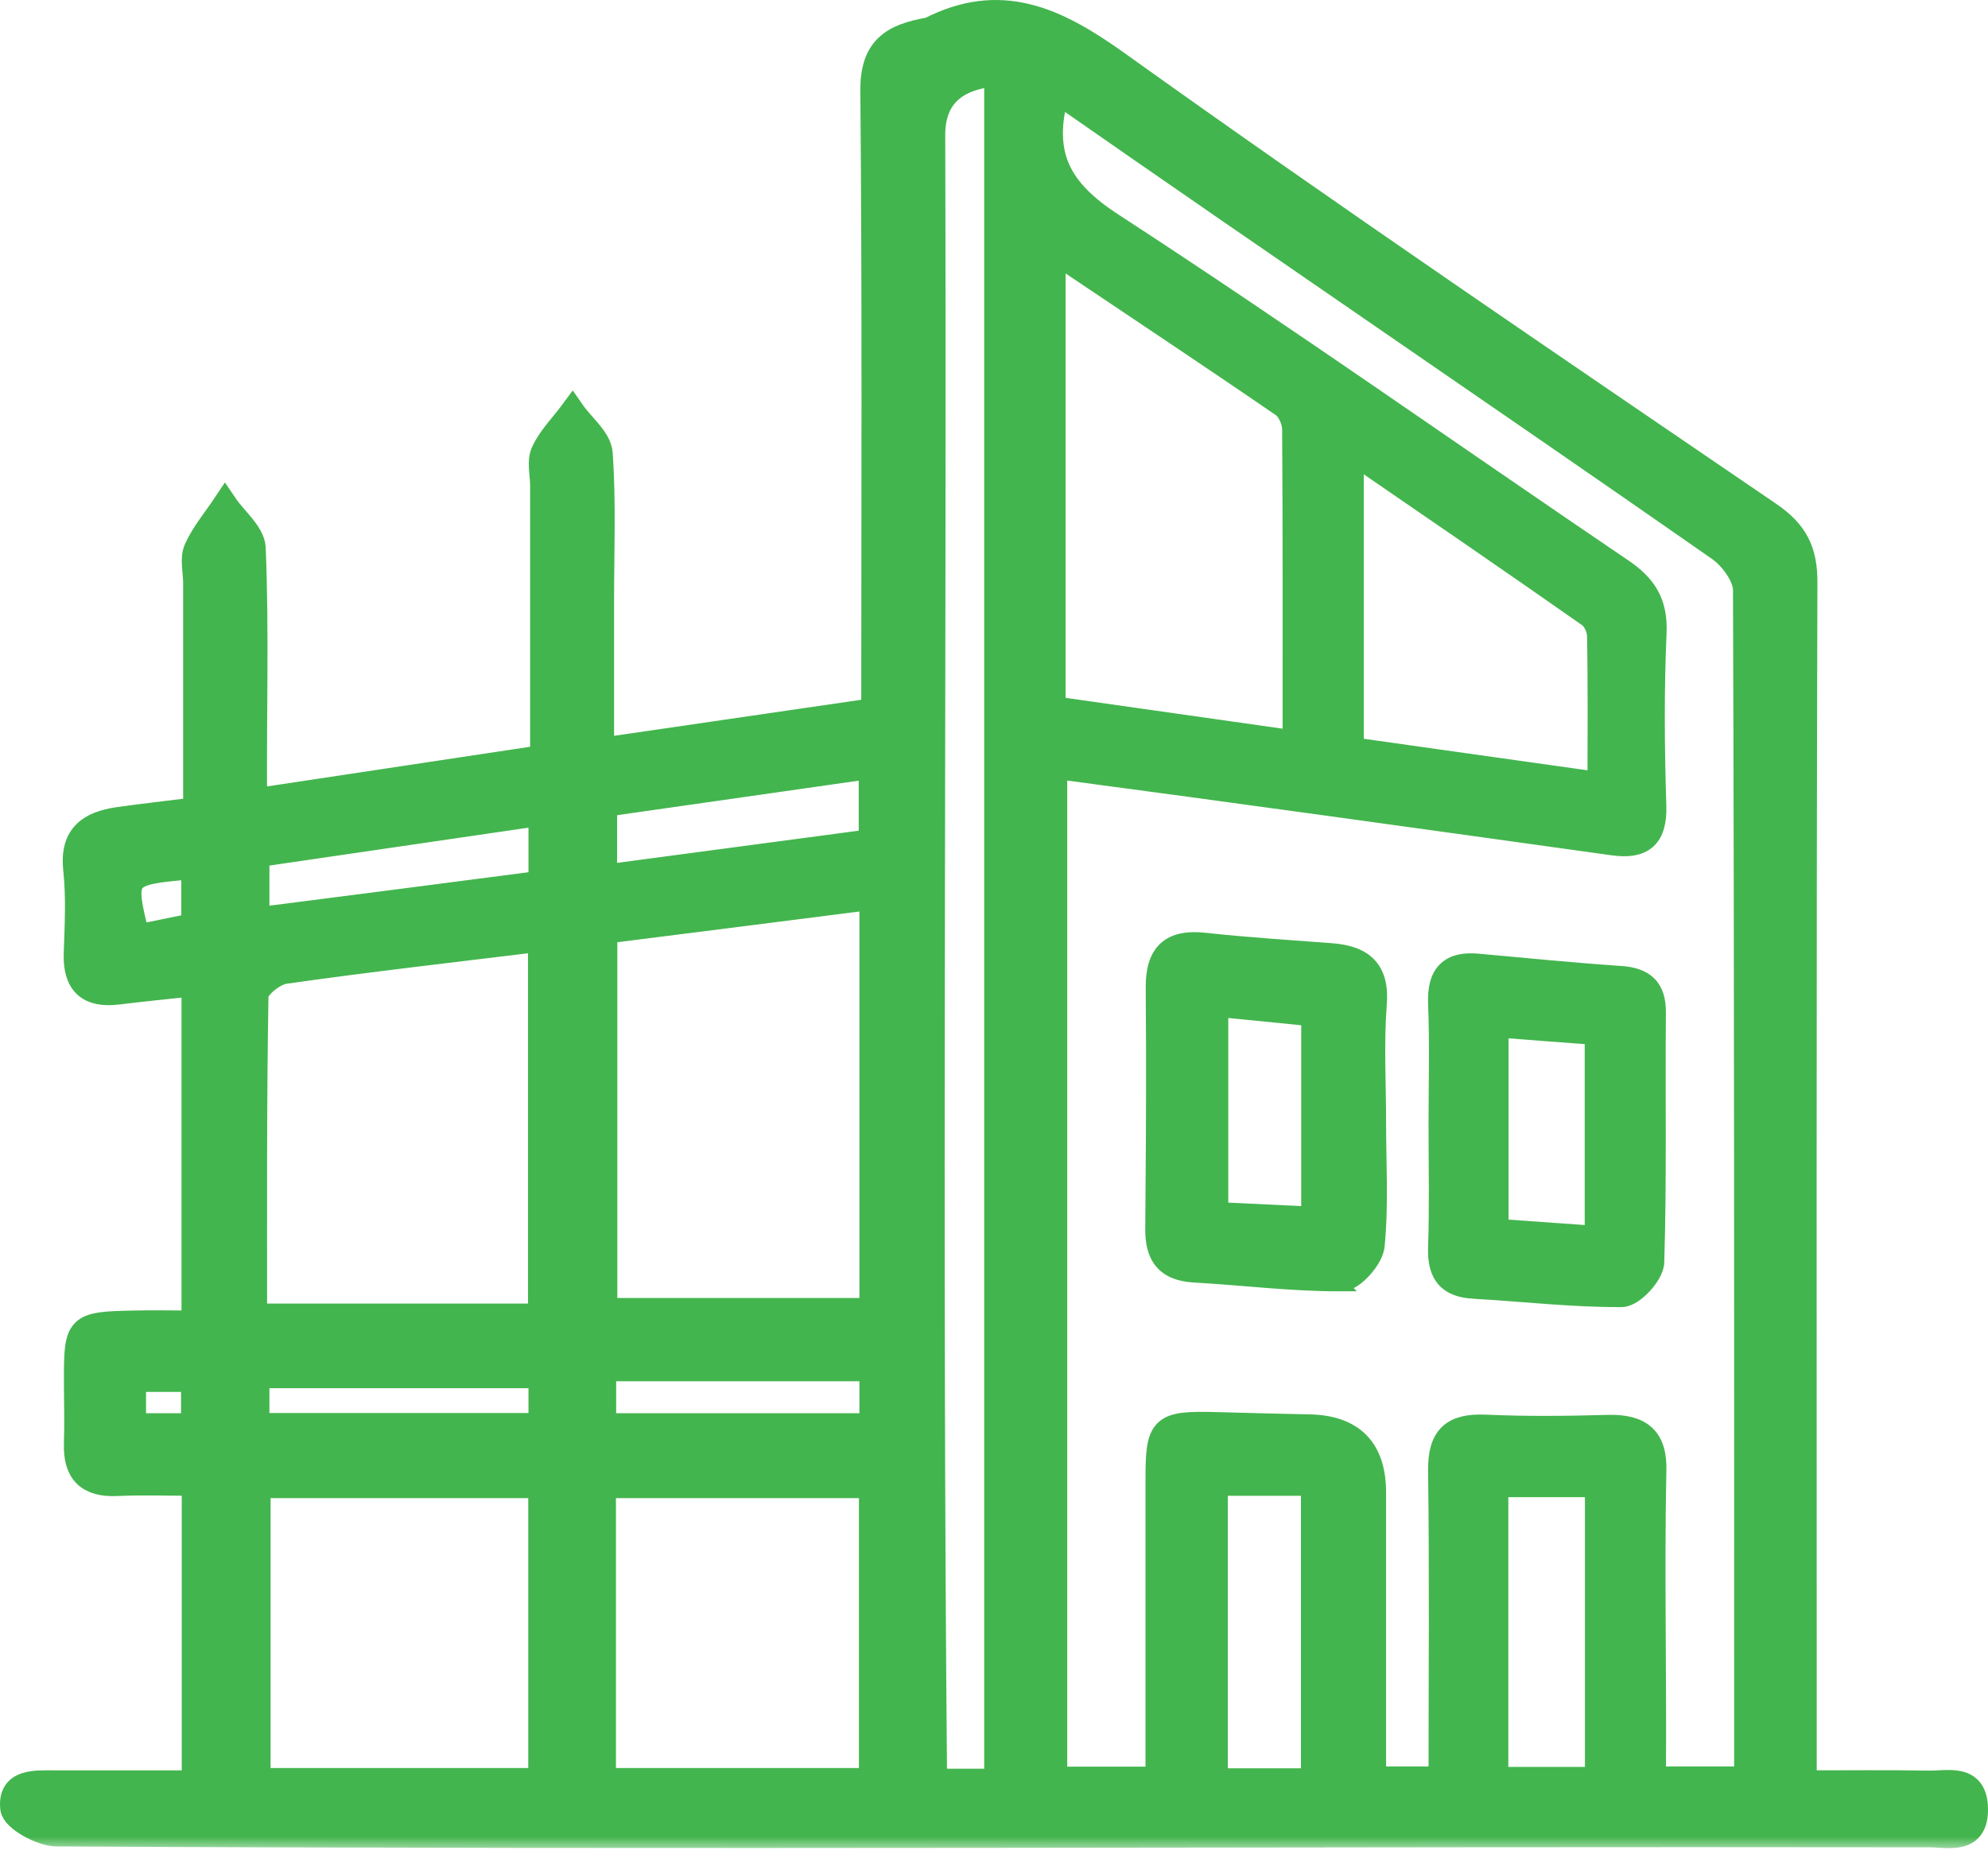 <svg xmlns="http://www.w3.org/2000/svg" width="79" height="74" viewBox="0 0 79 74" fill="none"><mask id="path-1-outside-1_53_67" maskUnits="userSpaceOnUse" x="-0.5" y="-0.5" width="80" height="74" fill="black"><rect fill="white" x="-0.5" y="-0.5" width="80" height="74"></rect><path d="M7.722 70.847V58.952C6.66 58.952 5.654 58.915 4.656 58.961C3.502 59.017 3.003 58.509 3.04 57.373C3.068 56.532 3.04 55.692 3.04 54.852C3.04 52.691 3.086 52.635 5.312 52.589C6.088 52.57 6.863 52.589 7.713 52.589V39.096C6.651 39.207 5.663 39.309 4.675 39.429C3.529 39.567 3.003 39.087 3.031 37.924C3.068 36.806 3.132 35.67 3.012 34.562C2.865 33.214 3.566 32.743 4.702 32.577C5.69 32.438 6.679 32.327 7.778 32.189C7.778 29.095 7.778 26.13 7.778 23.166C7.778 22.713 7.639 22.206 7.805 21.836C8.082 21.208 8.553 20.654 8.941 20.072C9.329 20.645 10.031 21.199 10.059 21.781C10.197 25.17 10.086 28.421 10.114 31.838C13.974 31.256 17.705 30.692 21.566 30.111C21.566 26.463 21.566 22.88 21.566 19.297C21.566 18.844 21.427 18.336 21.602 17.967C21.87 17.385 22.36 16.905 22.748 16.378C23.126 16.923 23.8 17.44 23.847 18.013C23.985 19.971 23.902 21.938 23.902 23.905C23.902 25.853 23.902 27.802 23.902 29.824C27.578 29.289 31.05 28.781 34.725 28.245C34.725 20.035 34.763 11.862 34.689 3.661C34.661 1.953 35.427 1.445 36.942 1.186C39.749 -0.254 41.938 0.762 44.358 2.489C52.909 8.611 61.618 14.513 70.308 20.442C71.361 21.162 71.731 21.91 71.721 23.175C71.675 39.087 71.694 54.953 71.694 70.865C73.393 70.865 75.009 70.847 76.616 70.874C77.401 70.893 78.481 70.56 78.5 71.89C78.518 73.239 77.428 72.924 76.653 72.924C51.847 72.888 27.033 73.026 2.227 72.888C1.618 72.869 0.556 72.287 0.51 71.872C0.39 70.773 1.424 70.865 2.209 70.865C4 70.865 5.783 70.865 7.741 70.865L7.722 70.847ZM42.003 3.643C41.264 6.183 42.104 7.596 44.154 8.935C50.998 13.386 57.665 18.105 64.425 22.686C65.34 23.305 65.774 23.969 65.728 25.133C65.626 27.433 65.644 29.732 65.718 32.032C65.755 33.26 65.247 33.657 64.112 33.5C56.696 32.466 49.345 31.441 41.91 30.452V70.717H46.02C46.02 66.663 46.02 62.748 46.02 58.823C46.02 56.699 46.158 56.569 48.347 56.625C49.585 56.662 50.813 56.689 52.05 56.717C53.744 56.754 54.587 57.628 54.581 59.34C54.581 63.135 54.581 66.931 54.581 70.708H57.268C57.268 66.543 57.305 62.507 57.25 58.472C57.231 57.133 57.73 56.671 59.032 56.726C60.658 56.8 62.283 56.782 63.908 56.735C65.164 56.708 65.774 57.16 65.718 58.509C65.635 62.563 65.737 66.663 65.7 70.708H69.412C69.412 54.87 69.422 39.161 69.366 23.452C69.366 22.898 68.821 22.159 68.323 21.808C59.531 15.676 50.841 9.784 42.012 3.625L42.003 3.643ZM39.611 70.8V2.932C37.912 3.061 37.062 3.874 37.062 5.37C37.127 27.183 36.933 48.996 37.136 70.8H39.611ZM34.652 52.099V35.661C31.059 36.123 27.531 36.566 24.031 37.009V52.09H34.652V52.099ZM21.492 37.323C18.038 37.748 14.667 38.127 11.305 38.607C10.871 38.672 10.179 39.226 10.169 39.567C10.096 43.806 10.114 48.045 10.114 52.312H21.482V37.323H21.492ZM41.846 28.171C45.013 28.624 48.181 29.067 51.469 29.538C51.469 25.235 51.478 21.143 51.45 17.062C51.45 16.729 51.247 16.267 50.989 16.092C48.015 14.051 45.004 12.056 41.846 9.932V28.171ZM21.492 59.044H10.253V70.773H21.492V59.044ZM34.633 59.044H23.976V70.773H34.633V59.044ZM63.585 31.201C63.585 29.076 63.604 27.174 63.567 25.281C63.567 24.994 63.391 24.597 63.16 24.44C60.076 22.279 56.964 20.146 53.694 17.902V29.797C56.936 30.259 60.122 30.702 63.585 31.191V31.201ZM59.439 59.007V70.727H63.483V59.007H59.439ZM52.198 70.782V58.952H48.292V70.782H52.198ZM34.624 30.452C31.013 30.97 27.504 31.468 24.022 31.967V34.867C27.67 34.377 31.189 33.916 34.624 33.454V30.452ZM21.501 32.318C17.705 32.872 13.983 33.417 10.206 33.971V36.566C14.03 36.077 17.752 35.596 21.501 35.107V32.309V32.318ZM34.652 54.399H23.985V56.671H34.652V54.399ZM21.501 54.676H10.206V56.662H21.501V54.676ZM7.704 34.442C4.859 34.682 4.822 34.719 5.45 37.249C6.189 37.102 6.928 36.945 7.704 36.788V34.442ZM5.303 54.824V56.671H7.694V54.824H5.303Z"></path></mask><path d="M7.722 70.847V58.952C6.66 58.952 5.654 58.915 4.656 58.961C3.502 59.017 3.003 58.509 3.04 57.373C3.068 56.532 3.04 55.692 3.04 54.852C3.04 52.691 3.086 52.635 5.312 52.589C6.088 52.57 6.863 52.589 7.713 52.589V39.096C6.651 39.207 5.663 39.309 4.675 39.429C3.529 39.567 3.003 39.087 3.031 37.924C3.068 36.806 3.132 35.67 3.012 34.562C2.865 33.214 3.566 32.743 4.702 32.577C5.69 32.438 6.679 32.327 7.778 32.189C7.778 29.095 7.778 26.13 7.778 23.166C7.778 22.713 7.639 22.206 7.805 21.836C8.082 21.208 8.553 20.654 8.941 20.072C9.329 20.645 10.031 21.199 10.059 21.781C10.197 25.17 10.086 28.421 10.114 31.838C13.974 31.256 17.705 30.692 21.566 30.111C21.566 26.463 21.566 22.88 21.566 19.297C21.566 18.844 21.427 18.336 21.602 17.967C21.87 17.385 22.36 16.905 22.748 16.378C23.126 16.923 23.8 17.44 23.847 18.013C23.985 19.971 23.902 21.938 23.902 23.905C23.902 25.853 23.902 27.802 23.902 29.824C27.578 29.289 31.05 28.781 34.725 28.245C34.725 20.035 34.763 11.862 34.689 3.661C34.661 1.953 35.427 1.445 36.942 1.186C39.749 -0.254 41.938 0.762 44.358 2.489C52.909 8.611 61.618 14.513 70.308 20.442C71.361 21.162 71.731 21.91 71.721 23.175C71.675 39.087 71.694 54.953 71.694 70.865C73.393 70.865 75.009 70.847 76.616 70.874C77.401 70.893 78.481 70.56 78.5 71.89C78.518 73.239 77.428 72.924 76.653 72.924C51.847 72.888 27.033 73.026 2.227 72.888C1.618 72.869 0.556 72.287 0.51 71.872C0.39 70.773 1.424 70.865 2.209 70.865C4 70.865 5.783 70.865 7.741 70.865L7.722 70.847ZM42.003 3.643C41.264 6.183 42.104 7.596 44.154 8.935C50.998 13.386 57.665 18.105 64.425 22.686C65.34 23.305 65.774 23.969 65.728 25.133C65.626 27.433 65.644 29.732 65.718 32.032C65.755 33.26 65.247 33.657 64.112 33.5C56.696 32.466 49.345 31.441 41.91 30.452V70.717H46.02C46.02 66.663 46.02 62.748 46.02 58.823C46.02 56.699 46.158 56.569 48.347 56.625C49.585 56.662 50.813 56.689 52.05 56.717C53.744 56.754 54.587 57.628 54.581 59.34C54.581 63.135 54.581 66.931 54.581 70.708H57.268C57.268 66.543 57.305 62.507 57.25 58.472C57.231 57.133 57.73 56.671 59.032 56.726C60.658 56.8 62.283 56.782 63.908 56.735C65.164 56.708 65.774 57.16 65.718 58.509C65.635 62.563 65.737 66.663 65.7 70.708H69.412C69.412 54.87 69.422 39.161 69.366 23.452C69.366 22.898 68.821 22.159 68.323 21.808C59.531 15.676 50.841 9.784 42.012 3.625L42.003 3.643ZM39.611 70.8V2.932C37.912 3.061 37.062 3.874 37.062 5.37C37.127 27.183 36.933 48.996 37.136 70.8H39.611ZM34.652 52.099V35.661C31.059 36.123 27.531 36.566 24.031 37.009V52.09H34.652V52.099ZM21.492 37.323C18.038 37.748 14.667 38.127 11.305 38.607C10.871 38.672 10.179 39.226 10.169 39.567C10.096 43.806 10.114 48.045 10.114 52.312H21.482V37.323H21.492ZM41.846 28.171C45.013 28.624 48.181 29.067 51.469 29.538C51.469 25.235 51.478 21.143 51.45 17.062C51.45 16.729 51.247 16.267 50.989 16.092C48.015 14.051 45.004 12.056 41.846 9.932V28.171ZM21.492 59.044H10.253V70.773H21.492V59.044ZM34.633 59.044H23.976V70.773H34.633V59.044ZM63.585 31.201C63.585 29.076 63.604 27.174 63.567 25.281C63.567 24.994 63.391 24.597 63.16 24.44C60.076 22.279 56.964 20.146 53.694 17.902V29.797C56.936 30.259 60.122 30.702 63.585 31.191V31.201ZM59.439 59.007V70.727H63.483V59.007H59.439ZM52.198 70.782V58.952H48.292V70.782H52.198ZM34.624 30.452C31.013 30.97 27.504 31.468 24.022 31.967V34.867C27.67 34.377 31.189 33.916 34.624 33.454V30.452ZM21.501 32.318C17.705 32.872 13.983 33.417 10.206 33.971V36.566C14.03 36.077 17.752 35.596 21.501 35.107V32.309V32.318ZM34.652 54.399H23.985V56.671H34.652V54.399ZM21.501 54.676H10.206V56.662H21.501V54.676ZM7.704 34.442C4.859 34.682 4.822 34.719 5.45 37.249C6.189 37.102 6.928 36.945 7.704 36.788V34.442ZM5.303 54.824V56.671H7.694V54.824H5.303Z" fill="#43B54E"></path><path d="M7.722 70.847V58.952C6.66 58.952 5.654 58.915 4.656 58.961C3.502 59.017 3.003 58.509 3.04 57.373C3.068 56.532 3.04 55.692 3.04 54.852C3.04 52.691 3.086 52.635 5.312 52.589C6.088 52.57 6.863 52.589 7.713 52.589V39.096C6.651 39.207 5.663 39.309 4.675 39.429C3.529 39.567 3.003 39.087 3.031 37.924C3.068 36.806 3.132 35.67 3.012 34.562C2.865 33.214 3.566 32.743 4.702 32.577C5.69 32.438 6.679 32.327 7.778 32.189C7.778 29.095 7.778 26.13 7.778 23.166C7.778 22.713 7.639 22.206 7.805 21.836C8.082 21.208 8.553 20.654 8.941 20.072C9.329 20.645 10.031 21.199 10.059 21.781C10.197 25.17 10.086 28.421 10.114 31.838C13.974 31.256 17.705 30.692 21.566 30.111C21.566 26.463 21.566 22.88 21.566 19.297C21.566 18.844 21.427 18.336 21.602 17.967C21.87 17.385 22.36 16.905 22.748 16.378C23.126 16.923 23.8 17.44 23.847 18.013C23.985 19.971 23.902 21.938 23.902 23.905C23.902 25.853 23.902 27.802 23.902 29.824C27.578 29.289 31.05 28.781 34.725 28.245C34.725 20.035 34.763 11.862 34.689 3.661C34.661 1.953 35.427 1.445 36.942 1.186C39.749 -0.254 41.938 0.762 44.358 2.489C52.909 8.611 61.618 14.513 70.308 20.442C71.361 21.162 71.731 21.91 71.721 23.175C71.675 39.087 71.694 54.953 71.694 70.865C73.393 70.865 75.009 70.847 76.616 70.874C77.401 70.893 78.481 70.56 78.5 71.89C78.518 73.239 77.428 72.924 76.653 72.924C51.847 72.888 27.033 73.026 2.227 72.888C1.618 72.869 0.556 72.287 0.51 71.872C0.39 70.773 1.424 70.865 2.209 70.865C4 70.865 5.783 70.865 7.741 70.865L7.722 70.847ZM42.003 3.643C41.264 6.183 42.104 7.596 44.154 8.935C50.998 13.386 57.665 18.105 64.425 22.686C65.34 23.305 65.774 23.969 65.728 25.133C65.626 27.433 65.644 29.732 65.718 32.032C65.755 33.26 65.247 33.657 64.112 33.5C56.696 32.466 49.345 31.441 41.91 30.452V70.717H46.02C46.02 66.663 46.02 62.748 46.02 58.823C46.02 56.699 46.158 56.569 48.347 56.625C49.585 56.662 50.813 56.689 52.05 56.717C53.744 56.754 54.587 57.628 54.581 59.34C54.581 63.135 54.581 66.931 54.581 70.708H57.268C57.268 66.543 57.305 62.507 57.25 58.472C57.231 57.133 57.73 56.671 59.032 56.726C60.658 56.8 62.283 56.782 63.908 56.735C65.164 56.708 65.774 57.16 65.718 58.509C65.635 62.563 65.737 66.663 65.7 70.708H69.412C69.412 54.87 69.422 39.161 69.366 23.452C69.366 22.898 68.821 22.159 68.323 21.808C59.531 15.676 50.841 9.784 42.012 3.625L42.003 3.643ZM39.611 70.8V2.932C37.912 3.061 37.062 3.874 37.062 5.37C37.127 27.183 36.933 48.996 37.136 70.8H39.611ZM34.652 52.099V35.661C31.059 36.123 27.531 36.566 24.031 37.009V52.09H34.652V52.099ZM21.492 37.323C18.038 37.748 14.667 38.127 11.305 38.607C10.871 38.672 10.179 39.226 10.169 39.567C10.096 43.806 10.114 48.045 10.114 52.312H21.482V37.323H21.492ZM41.846 28.171C45.013 28.624 48.181 29.067 51.469 29.538C51.469 25.235 51.478 21.143 51.45 17.062C51.45 16.729 51.247 16.267 50.989 16.092C48.015 14.051 45.004 12.056 41.846 9.932V28.171ZM21.492 59.044H10.253V70.773H21.492V59.044ZM34.633 59.044H23.976V70.773H34.633V59.044ZM63.585 31.201C63.585 29.076 63.604 27.174 63.567 25.281C63.567 24.994 63.391 24.597 63.16 24.44C60.076 22.279 56.964 20.146 53.694 17.902V29.797C56.936 30.259 60.122 30.702 63.585 31.191V31.201ZM59.439 59.007V70.727H63.483V59.007H59.439ZM52.198 70.782V58.952H48.292V70.782H52.198ZM34.624 30.452C31.013 30.97 27.504 31.468 24.022 31.967V34.867C27.67 34.377 31.189 33.916 34.624 33.454V30.452ZM21.501 32.318C17.705 32.872 13.983 33.417 10.206 33.971V36.566C14.03 36.077 17.752 35.596 21.501 35.107V32.309V32.318ZM34.652 54.399H23.985V56.671H34.652V54.399ZM21.501 54.676H10.206V56.662H21.501V54.676ZM7.704 34.442C4.859 34.682 4.822 34.719 5.45 37.249C6.189 37.102 6.928 36.945 7.704 36.788V34.442ZM5.303 54.824V56.671H7.694V54.824H5.303Z" stroke="#43B54E" mask="url(#path-1-outside-1_53_67)"></path><path d="M46.285 37.682C46.663 37.333 47.219 37.248 47.904 37.325C49.57 37.509 51.243 37.609 52.92 37.739C53.536 37.786 54.066 37.938 54.422 38.303C54.785 38.676 54.917 39.219 54.858 39.93C54.739 41.478 54.831 43.03 54.831 44.62C54.831 46.224 54.933 47.887 54.774 49.519C54.758 49.692 54.686 49.872 54.596 50.035C54.503 50.201 54.381 50.367 54.248 50.514C54.116 50.661 53.967 50.796 53.815 50.896C53.671 50.991 53.495 51.073 53.316 51.074L53.317 51.075C51.352 51.084 49.37 50.833 47.438 50.724H47.437C46.864 50.689 46.423 50.523 46.135 50.179C45.851 49.841 45.756 49.378 45.761 48.846C45.782 46.45 45.797 44.049 45.792 41.652L45.779 39.255C45.775 38.577 45.909 38.029 46.285 37.682ZM48.56 48.038C49.759 48.094 50.855 48.149 51.958 48.199V40.523C50.804 40.41 49.698 40.298 48.56 40.185V48.038Z" fill="#43B54E" stroke="#43B54E" stroke-width="0.5"></path><path d="M57.392 38.506C57.709 38.188 58.182 38.101 58.751 38.155L61.589 38.416C62.535 38.501 63.48 38.58 64.424 38.644H64.425C64.897 38.678 65.296 38.795 65.571 39.075C65.849 39.358 65.955 39.759 65.95 40.253C65.922 43.549 65.987 46.869 65.885 50.177V50.179C65.878 50.352 65.806 50.531 65.717 50.688C65.626 50.849 65.504 51.011 65.371 51.155C65.237 51.298 65.086 51.43 64.934 51.528C64.789 51.621 64.612 51.702 64.435 51.702C62.468 51.711 60.492 51.479 58.556 51.37V51.371C58.029 51.341 57.611 51.197 57.338 50.877C57.103 50.599 57.01 50.229 56.999 49.797V49.607C57.055 47.987 57.018 46.372 57.018 44.739C57.018 43.104 57.064 41.491 56.999 39.873V39.872C56.98 39.3 57.079 38.821 57.392 38.506ZM59.698 48.708C60.912 48.796 62.06 48.877 63.224 48.959V41.267C62.026 41.179 60.896 41.095 59.698 40.999V48.708Z" fill="#43B54E" stroke="#43B54E" stroke-width="0.5"></path></svg>